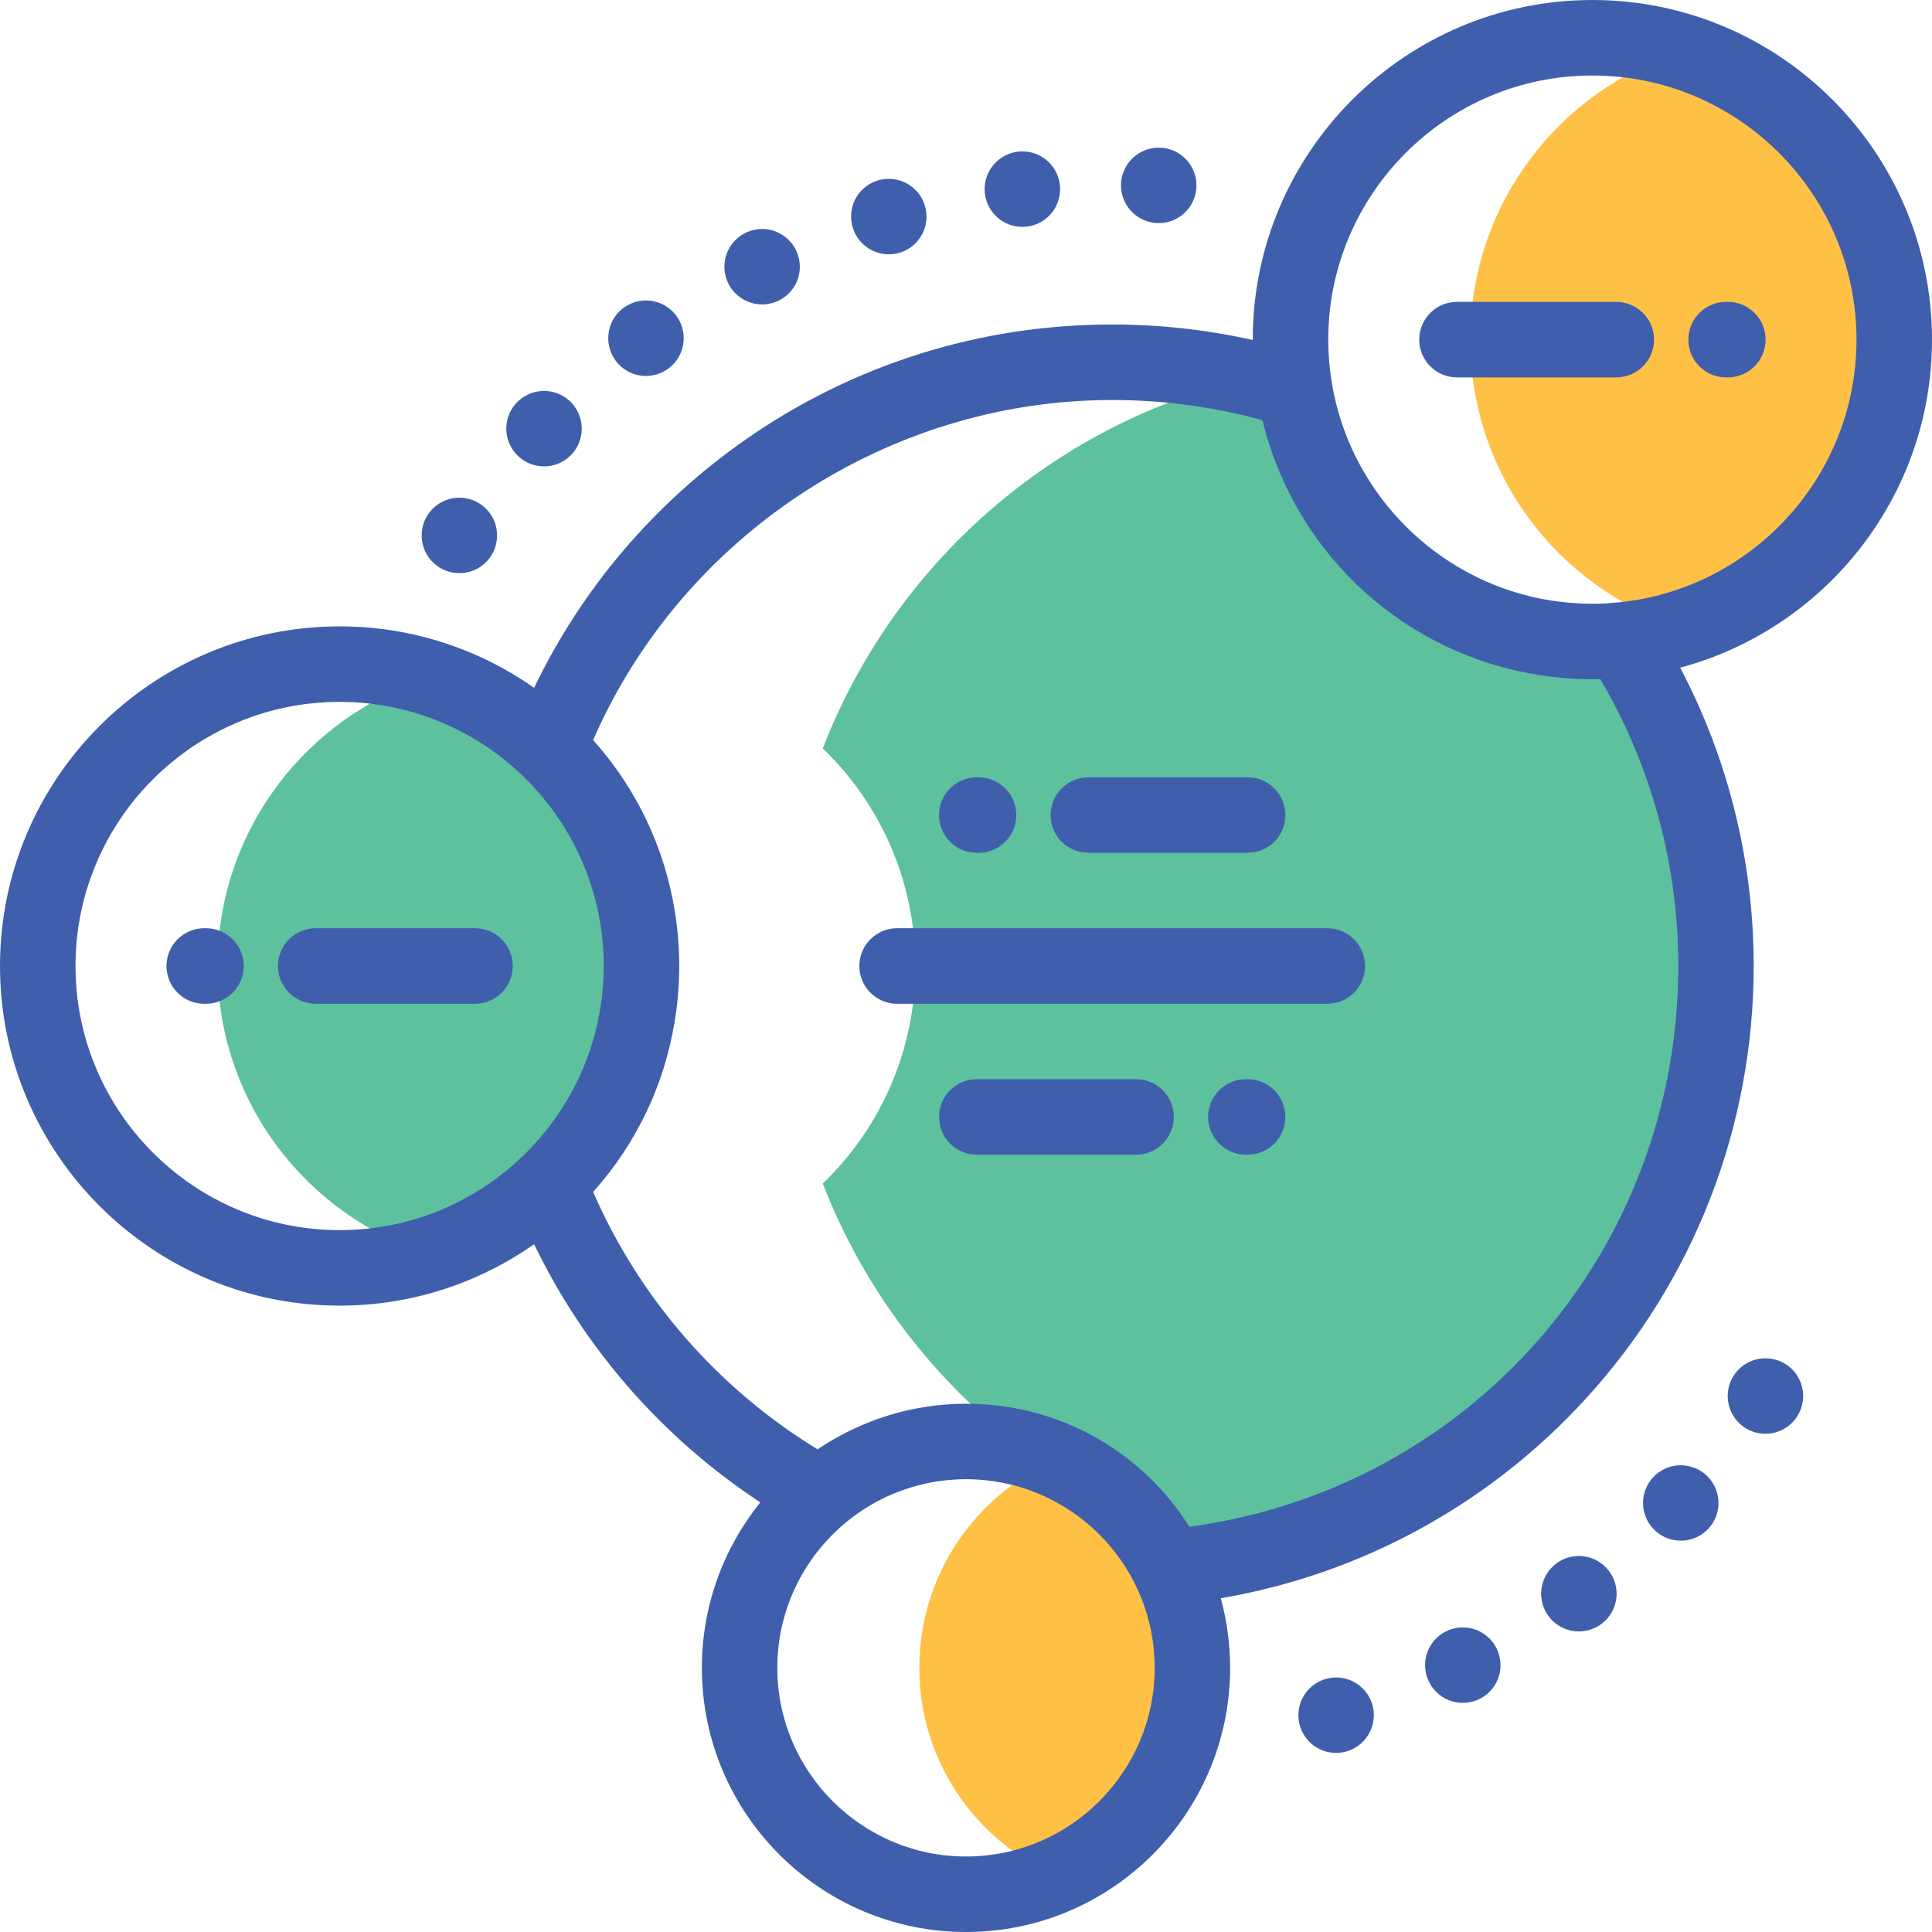 <svg width="24" height="24" viewBox="0 0 24 24" fill="none" xmlns="http://www.w3.org/2000/svg">
<path d="M13.592 18.566C13.628 18.536 13.664 18.508 13.701 18.479C13.412 18.26 13.079 18.094 12.718 17.999C12.995 18.207 13.287 18.397 13.592 18.566Z" fill="#7DB2FF"/>
<path d="M20.132 7.952C20.016 7.963 19.9 7.968 19.782 7.968C17.925 7.968 16.384 6.62 16.085 4.849C15.899 4.79 15.709 4.738 15.517 4.694C13.085 5.258 11.107 7.006 10.221 9.297C10.93 9.979 11.371 10.938 11.371 12C11.371 13.061 10.93 14.02 10.221 14.702C10.732 16.022 11.605 17.162 12.719 17.999C13.08 18.094 13.412 18.259 13.701 18.479C14.044 18.74 14.326 19.078 14.519 19.467C15.516 19.374 16.455 19.086 17.3 18.642C19.688 17.388 21.317 14.884 21.317 12C21.317 10.509 20.882 9.12 20.132 7.952Z" fill="#5DC19E"/>
<path fill-rule="evenodd" clip-rule="evenodd" d="M5.334 8.42C3.809 8.895 2.702 10.319 2.702 12.001C2.702 13.683 3.809 15.106 5.334 15.581C5.897 15.406 6.404 15.102 6.818 14.703C7.528 14.021 7.969 13.062 7.969 12.001C7.969 10.939 7.528 9.98 6.818 9.298C6.404 8.899 5.897 8.595 5.334 8.42Z" fill="#5DC19E"/>
<path fill-rule="evenodd" clip-rule="evenodd" d="M20.898 0.639C19.372 1.114 18.264 2.537 18.264 4.219C18.264 4.434 18.282 4.645 18.317 4.85C18.554 6.25 19.567 7.384 20.897 7.799C22.417 7.326 23.522 5.913 23.531 4.24V4.199C23.522 2.526 22.417 1.112 20.898 0.639Z" fill="#FFC145"/>
<path fill-rule="evenodd" clip-rule="evenodd" d="M14.519 19.467C14.224 18.874 13.726 18.401 13.117 18.137C12.864 18.246 12.631 18.391 12.423 18.566C11.81 19.082 11.42 19.855 11.42 20.719C11.42 21.875 12.119 22.868 13.117 23.3C14.114 22.868 14.812 21.875 14.812 20.719C14.812 20.269 14.707 19.844 14.519 19.467Z" fill="#FFC145"/>
<path fill-rule="evenodd" clip-rule="evenodd" d="M19.781 0C17.455 0 15.562 1.893 15.562 4.219V4.224C14.992 4.096 14.407 4.031 13.816 4.031C12.176 4.031 10.6 4.526 9.26 5.462C8.126 6.254 7.228 7.311 6.635 8.544C5.95 8.064 5.117 7.781 4.219 7.781C1.893 7.781 0 9.674 0 12C0 14.326 1.893 16.219 4.219 16.219C5.117 16.219 5.95 15.936 6.635 15.456C7.262 16.757 8.236 17.868 9.445 18.663C8.991 19.226 8.719 19.941 8.719 20.719C8.719 22.528 10.191 24 12 24C13.809 24 15.281 22.528 15.281 20.719C15.281 20.42 15.24 20.13 15.165 19.854C16.9 19.558 18.491 18.694 19.693 17.382C21.042 15.91 21.785 13.998 21.785 12C21.785 10.7 21.47 9.432 20.872 8.294C22.671 7.813 24 6.168 24 4.219C24 1.893 22.107 0 19.781 0ZM0.938 12C0.938 10.191 2.409 8.719 4.219 8.719C5.964 8.719 7.395 10.089 7.494 11.81C7.498 11.873 7.5 11.936 7.5 12C7.5 12.063 7.498 12.126 7.494 12.188C7.396 13.91 5.965 15.281 4.219 15.281C2.409 15.281 0.938 13.809 0.938 12ZM12 23.062C10.708 23.062 9.656 22.011 9.656 20.719C9.656 19.871 10.108 19.127 10.784 18.716C10.785 18.715 10.786 18.715 10.787 18.714C10.816 18.697 10.845 18.68 10.875 18.663C10.88 18.66 10.885 18.658 10.89 18.655C10.915 18.641 10.941 18.629 10.967 18.616C10.976 18.611 10.985 18.607 10.993 18.602C11.015 18.592 11.036 18.583 11.058 18.573C11.071 18.568 11.084 18.562 11.097 18.556C11.112 18.55 11.127 18.544 11.142 18.538C11.219 18.508 11.297 18.482 11.376 18.46C11.382 18.458 11.388 18.456 11.395 18.455C11.42 18.448 11.445 18.442 11.47 18.436C11.48 18.434 11.49 18.431 11.5 18.429C11.523 18.424 11.547 18.42 11.57 18.415C11.583 18.413 11.596 18.41 11.609 18.408C11.63 18.405 11.652 18.401 11.673 18.398C11.69 18.396 11.706 18.394 11.723 18.392C11.742 18.39 11.761 18.387 11.78 18.386C11.801 18.384 11.822 18.382 11.844 18.381C11.858 18.38 11.873 18.378 11.889 18.378C11.925 18.376 11.963 18.375 12 18.375H12C12.037 18.375 12.072 18.376 12.108 18.378C12.117 18.378 12.125 18.379 12.134 18.379C12.169 18.381 12.204 18.384 12.239 18.387H12.239C13.42 18.507 14.344 19.507 14.344 20.719C14.344 22.011 13.292 23.062 12 23.062ZM19.879 8.436C20.514 9.513 20.848 10.74 20.848 12C20.848 15.552 18.257 18.496 14.775 18.966C14.236 18.11 13.342 17.556 12.336 17.454C12.336 17.454 12.335 17.454 12.335 17.454C12.284 17.449 12.232 17.446 12.181 17.443C12.172 17.442 12.162 17.442 12.152 17.441C12.102 17.439 12.051 17.438 12 17.438C12 17.438 12 17.438 12 17.438C11.95 17.438 11.9 17.439 11.851 17.441C11.834 17.442 11.817 17.443 11.801 17.444C11.768 17.446 11.735 17.449 11.703 17.452C11.683 17.453 11.664 17.455 11.644 17.457C11.61 17.461 11.576 17.465 11.542 17.47C11.507 17.475 11.473 17.481 11.438 17.487C11.417 17.49 11.396 17.494 11.375 17.498C11.347 17.503 11.319 17.509 11.291 17.515C11.274 17.519 11.258 17.523 11.241 17.527C11.211 17.534 11.182 17.541 11.153 17.549C11.145 17.551 11.136 17.554 11.127 17.556C11.071 17.572 11.015 17.589 10.959 17.608C10.941 17.614 10.922 17.62 10.904 17.626C10.88 17.635 10.857 17.643 10.834 17.652C10.81 17.661 10.786 17.671 10.762 17.681C10.744 17.688 10.725 17.696 10.707 17.704C10.616 17.743 10.527 17.786 10.44 17.833C10.438 17.834 10.435 17.835 10.433 17.837C10.338 17.888 10.246 17.944 10.156 18.004C8.921 17.25 7.945 16.131 7.368 14.807C7.907 14.205 8.255 13.473 8.382 12.683C8.385 12.665 8.388 12.646 8.391 12.628C8.395 12.602 8.399 12.575 8.402 12.549C8.408 12.504 8.413 12.458 8.417 12.412C8.419 12.396 8.42 12.38 8.422 12.365C8.426 12.311 8.43 12.257 8.433 12.203C8.433 12.196 8.433 12.189 8.433 12.183C8.436 12.122 8.438 12.061 8.438 12C8.438 11.939 8.436 11.878 8.433 11.817C8.433 11.81 8.433 11.804 8.433 11.797C8.43 11.743 8.426 11.689 8.422 11.635C8.42 11.619 8.419 11.604 8.417 11.588C8.413 11.542 8.408 11.496 8.402 11.451C8.399 11.425 8.395 11.398 8.391 11.372C8.388 11.353 8.385 11.334 8.382 11.315C8.254 10.526 7.907 9.795 7.368 9.193C8.476 6.654 11.031 4.969 13.816 4.969C14.45 4.969 15.076 5.053 15.682 5.219C15.685 5.231 15.688 5.242 15.691 5.253C15.697 5.277 15.704 5.302 15.71 5.326C16.144 6.936 17.481 8.127 19.114 8.385C19.138 8.388 19.162 8.392 19.186 8.395C19.214 8.399 19.242 8.403 19.27 8.407C19.309 8.411 19.349 8.415 19.388 8.419C19.404 8.42 19.42 8.422 19.436 8.423C19.485 8.427 19.535 8.431 19.585 8.433C19.596 8.433 19.607 8.434 19.618 8.434C19.672 8.436 19.727 8.438 19.781 8.438C19.814 8.438 19.846 8.437 19.879 8.436ZM20.024 7.49C19.996 7.492 19.968 7.495 19.939 7.496C19.887 7.499 19.834 7.5 19.781 7.5C19.727 7.5 19.674 7.499 19.62 7.496C19.606 7.495 19.592 7.494 19.578 7.493C19.538 7.491 19.498 7.488 19.458 7.484C19.445 7.483 19.432 7.481 19.419 7.479C19.377 7.475 19.335 7.47 19.294 7.464C19.285 7.462 19.276 7.461 19.266 7.459C19.219 7.452 19.171 7.443 19.123 7.434C19.122 7.433 19.12 7.433 19.118 7.433C17.844 7.17 16.837 6.166 16.57 4.893C16.566 4.875 16.563 4.858 16.56 4.84C16.521 4.639 16.5 4.431 16.5 4.219C16.5 2.409 17.972 0.938 19.781 0.938C21.59 0.938 23.062 2.409 23.062 4.219C23.062 5.946 21.72 7.365 20.024 7.49Z" fill="#3F5FAC"/>
<path fill-rule="evenodd" clip-rule="evenodd" d="M13.52 10.594H15.499C15.758 10.594 15.967 10.384 15.967 10.125C15.967 9.866 15.758 9.656 15.499 9.656H13.52C13.261 9.656 13.051 9.866 13.051 10.125C13.051 10.384 13.261 10.594 13.52 10.594Z" fill="#3F5FAC"/>
<path fill-rule="evenodd" clip-rule="evenodd" d="M12.134 10.594H12.156C12.415 10.594 12.625 10.384 12.625 10.125C12.625 9.866 12.415 9.656 12.156 9.656H12.134C11.875 9.656 11.665 9.866 11.665 10.125C11.665 10.384 11.875 10.594 12.134 10.594Z" fill="#3F5FAC"/>
<path fill-rule="evenodd" clip-rule="evenodd" d="M16.488 11.531H11.144C10.885 11.531 10.675 11.741 10.675 12C10.675 12.259 10.885 12.469 11.144 12.469H16.488C16.747 12.469 16.957 12.259 16.957 12C16.957 11.741 16.747 11.531 16.488 11.531Z" fill="#3F5FAC"/>
<path fill-rule="evenodd" clip-rule="evenodd" d="M14.114 13.406H12.134C11.875 13.406 11.665 13.616 11.665 13.875C11.665 14.134 11.875 14.344 12.134 14.344H14.114C14.372 14.344 14.582 14.134 14.582 13.875C14.582 13.616 14.372 13.406 14.114 13.406Z" fill="#3F5FAC"/>
<path fill-rule="evenodd" clip-rule="evenodd" d="M15.499 13.406H15.477C15.218 13.406 15.008 13.616 15.008 13.875C15.008 14.134 15.218 14.344 15.477 14.344H15.499C15.758 14.344 15.967 14.134 15.967 13.875C15.967 13.616 15.758 13.406 15.499 13.406Z" fill="#3F5FAC"/>
<path fill-rule="evenodd" clip-rule="evenodd" d="M2.559 11.531H2.536C2.278 11.531 2.068 11.741 2.068 12C2.068 12.259 2.278 12.469 2.536 12.469H2.559C2.818 12.469 3.028 12.259 3.028 12C3.028 11.741 2.818 11.531 2.559 11.531Z" fill="#3F5FAC"/>
<path fill-rule="evenodd" clip-rule="evenodd" d="M5.901 11.531H3.922C3.663 11.531 3.453 11.741 3.453 12C3.453 12.259 3.663 12.469 3.922 12.469H5.901C6.16 12.469 6.37 12.259 6.37 12C6.37 11.741 6.16 11.531 5.901 11.531Z" fill="#3F5FAC"/>
<path fill-rule="evenodd" clip-rule="evenodd" d="M21.464 3.75H21.441C21.183 3.75 20.973 3.96 20.973 4.219C20.973 4.478 21.183 4.688 21.441 4.688H21.464C21.723 4.688 21.933 4.478 21.933 4.219C21.933 3.96 21.723 3.75 21.464 3.75Z" fill="#3F5FAC"/>
<path fill-rule="evenodd" clip-rule="evenodd" d="M20.078 3.75H18.099C17.84 3.75 17.63 3.96 17.63 4.219C17.63 4.478 17.84 4.688 18.099 4.688H20.078C20.337 4.688 20.547 4.478 20.547 4.219C20.547 3.96 20.337 3.75 20.078 3.75Z" fill="#3F5FAC"/>
<path fill-rule="evenodd" clip-rule="evenodd" d="M14.813 2.093C14.697 1.861 14.416 1.768 14.184 1.884C13.953 2 13.859 2.281 13.975 2.513C14.091 2.744 14.373 2.838 14.604 2.722C14.836 2.606 14.929 2.324 14.813 2.093Z" fill="#3F5FAC"/>
<path fill-rule="evenodd" clip-rule="evenodd" d="M13.077 2.07C12.922 1.862 12.629 1.819 12.421 1.973C12.213 2.128 12.169 2.421 12.324 2.629C12.478 2.837 12.772 2.88 12.98 2.726C13.187 2.572 13.231 2.278 13.077 2.07Z" fill="#3F5FAC"/>
<path fill-rule="evenodd" clip-rule="evenodd" d="M11.363 2.35C11.175 2.172 10.878 2.18 10.7 2.368C10.523 2.556 10.531 2.853 10.719 3.031C10.907 3.209 11.204 3.201 11.382 3.012C11.559 2.824 11.551 2.528 11.363 2.35Z" fill="#3F5FAC"/>
<path fill-rule="evenodd" clip-rule="evenodd" d="M9.725 2.922C9.509 2.779 9.219 2.839 9.076 3.055C8.934 3.271 8.993 3.562 9.209 3.704C9.425 3.847 9.716 3.787 9.859 3.571C10.001 3.355 9.941 3.064 9.725 2.922Z" fill="#3F5FAC"/>
<path fill-rule="evenodd" clip-rule="evenodd" d="M8.211 3.771C7.973 3.668 7.697 3.778 7.594 4.015C7.492 4.253 7.601 4.529 7.838 4.632C8.076 4.734 8.352 4.625 8.455 4.387C8.558 4.15 8.448 3.874 8.211 3.771Z" fill="#3F5FAC"/>
<path fill-rule="evenodd" clip-rule="evenodd" d="M6.867 4.869C6.615 4.809 6.362 4.965 6.302 5.217C6.242 5.468 6.398 5.721 6.65 5.781C6.901 5.841 7.154 5.686 7.214 5.434C7.274 5.182 7.119 4.929 6.867 4.869Z" fill="#3F5FAC"/>
<path fill-rule="evenodd" clip-rule="evenodd" d="M5.734 6.183C5.476 6.168 5.254 6.365 5.239 6.623C5.223 6.882 5.42 7.104 5.679 7.119C5.937 7.135 6.159 6.937 6.174 6.679C6.19 6.421 5.993 6.199 5.734 6.183Z" fill="#3F5FAC"/>
<path fill-rule="evenodd" clip-rule="evenodd" d="M16.919 20.966C16.731 20.788 16.435 20.797 16.257 20.985C16.079 21.173 16.088 21.47 16.276 21.648C16.464 21.825 16.761 21.817 16.938 21.628C17.116 21.44 17.108 21.143 16.919 20.966Z" fill="#3F5FAC"/>
<path fill-rule="evenodd" clip-rule="evenodd" d="M18.429 20.294C18.213 20.151 17.922 20.211 17.78 20.427C17.638 20.643 17.698 20.934 17.913 21.076C18.13 21.219 18.421 21.159 18.563 20.943C18.705 20.727 18.645 20.436 18.429 20.294Z" fill="#3F5FAC"/>
<path fill-rule="evenodd" clip-rule="evenodd" d="M19.799 19.367C19.561 19.265 19.286 19.374 19.183 19.612C19.08 19.849 19.19 20.125 19.427 20.228C19.665 20.33 19.941 20.221 20.044 19.983C20.146 19.746 20.037 19.47 19.799 19.367Z" fill="#3F5FAC"/>
<path fill-rule="evenodd" clip-rule="evenodd" d="M20.987 18.215C20.735 18.155 20.483 18.31 20.423 18.562C20.363 18.814 20.519 19.067 20.771 19.126C21.023 19.186 21.275 19.031 21.335 18.779C21.395 18.527 21.239 18.274 20.987 18.215Z" fill="#3F5FAC"/>
<path fill-rule="evenodd" clip-rule="evenodd" d="M21.958 16.874C21.7 16.859 21.478 17.056 21.463 17.314C21.448 17.573 21.645 17.795 21.903 17.81C22.162 17.825 22.383 17.628 22.399 17.369C22.414 17.111 22.217 16.889 21.958 16.874Z" fill="#3F5FAC"/>
</svg>
